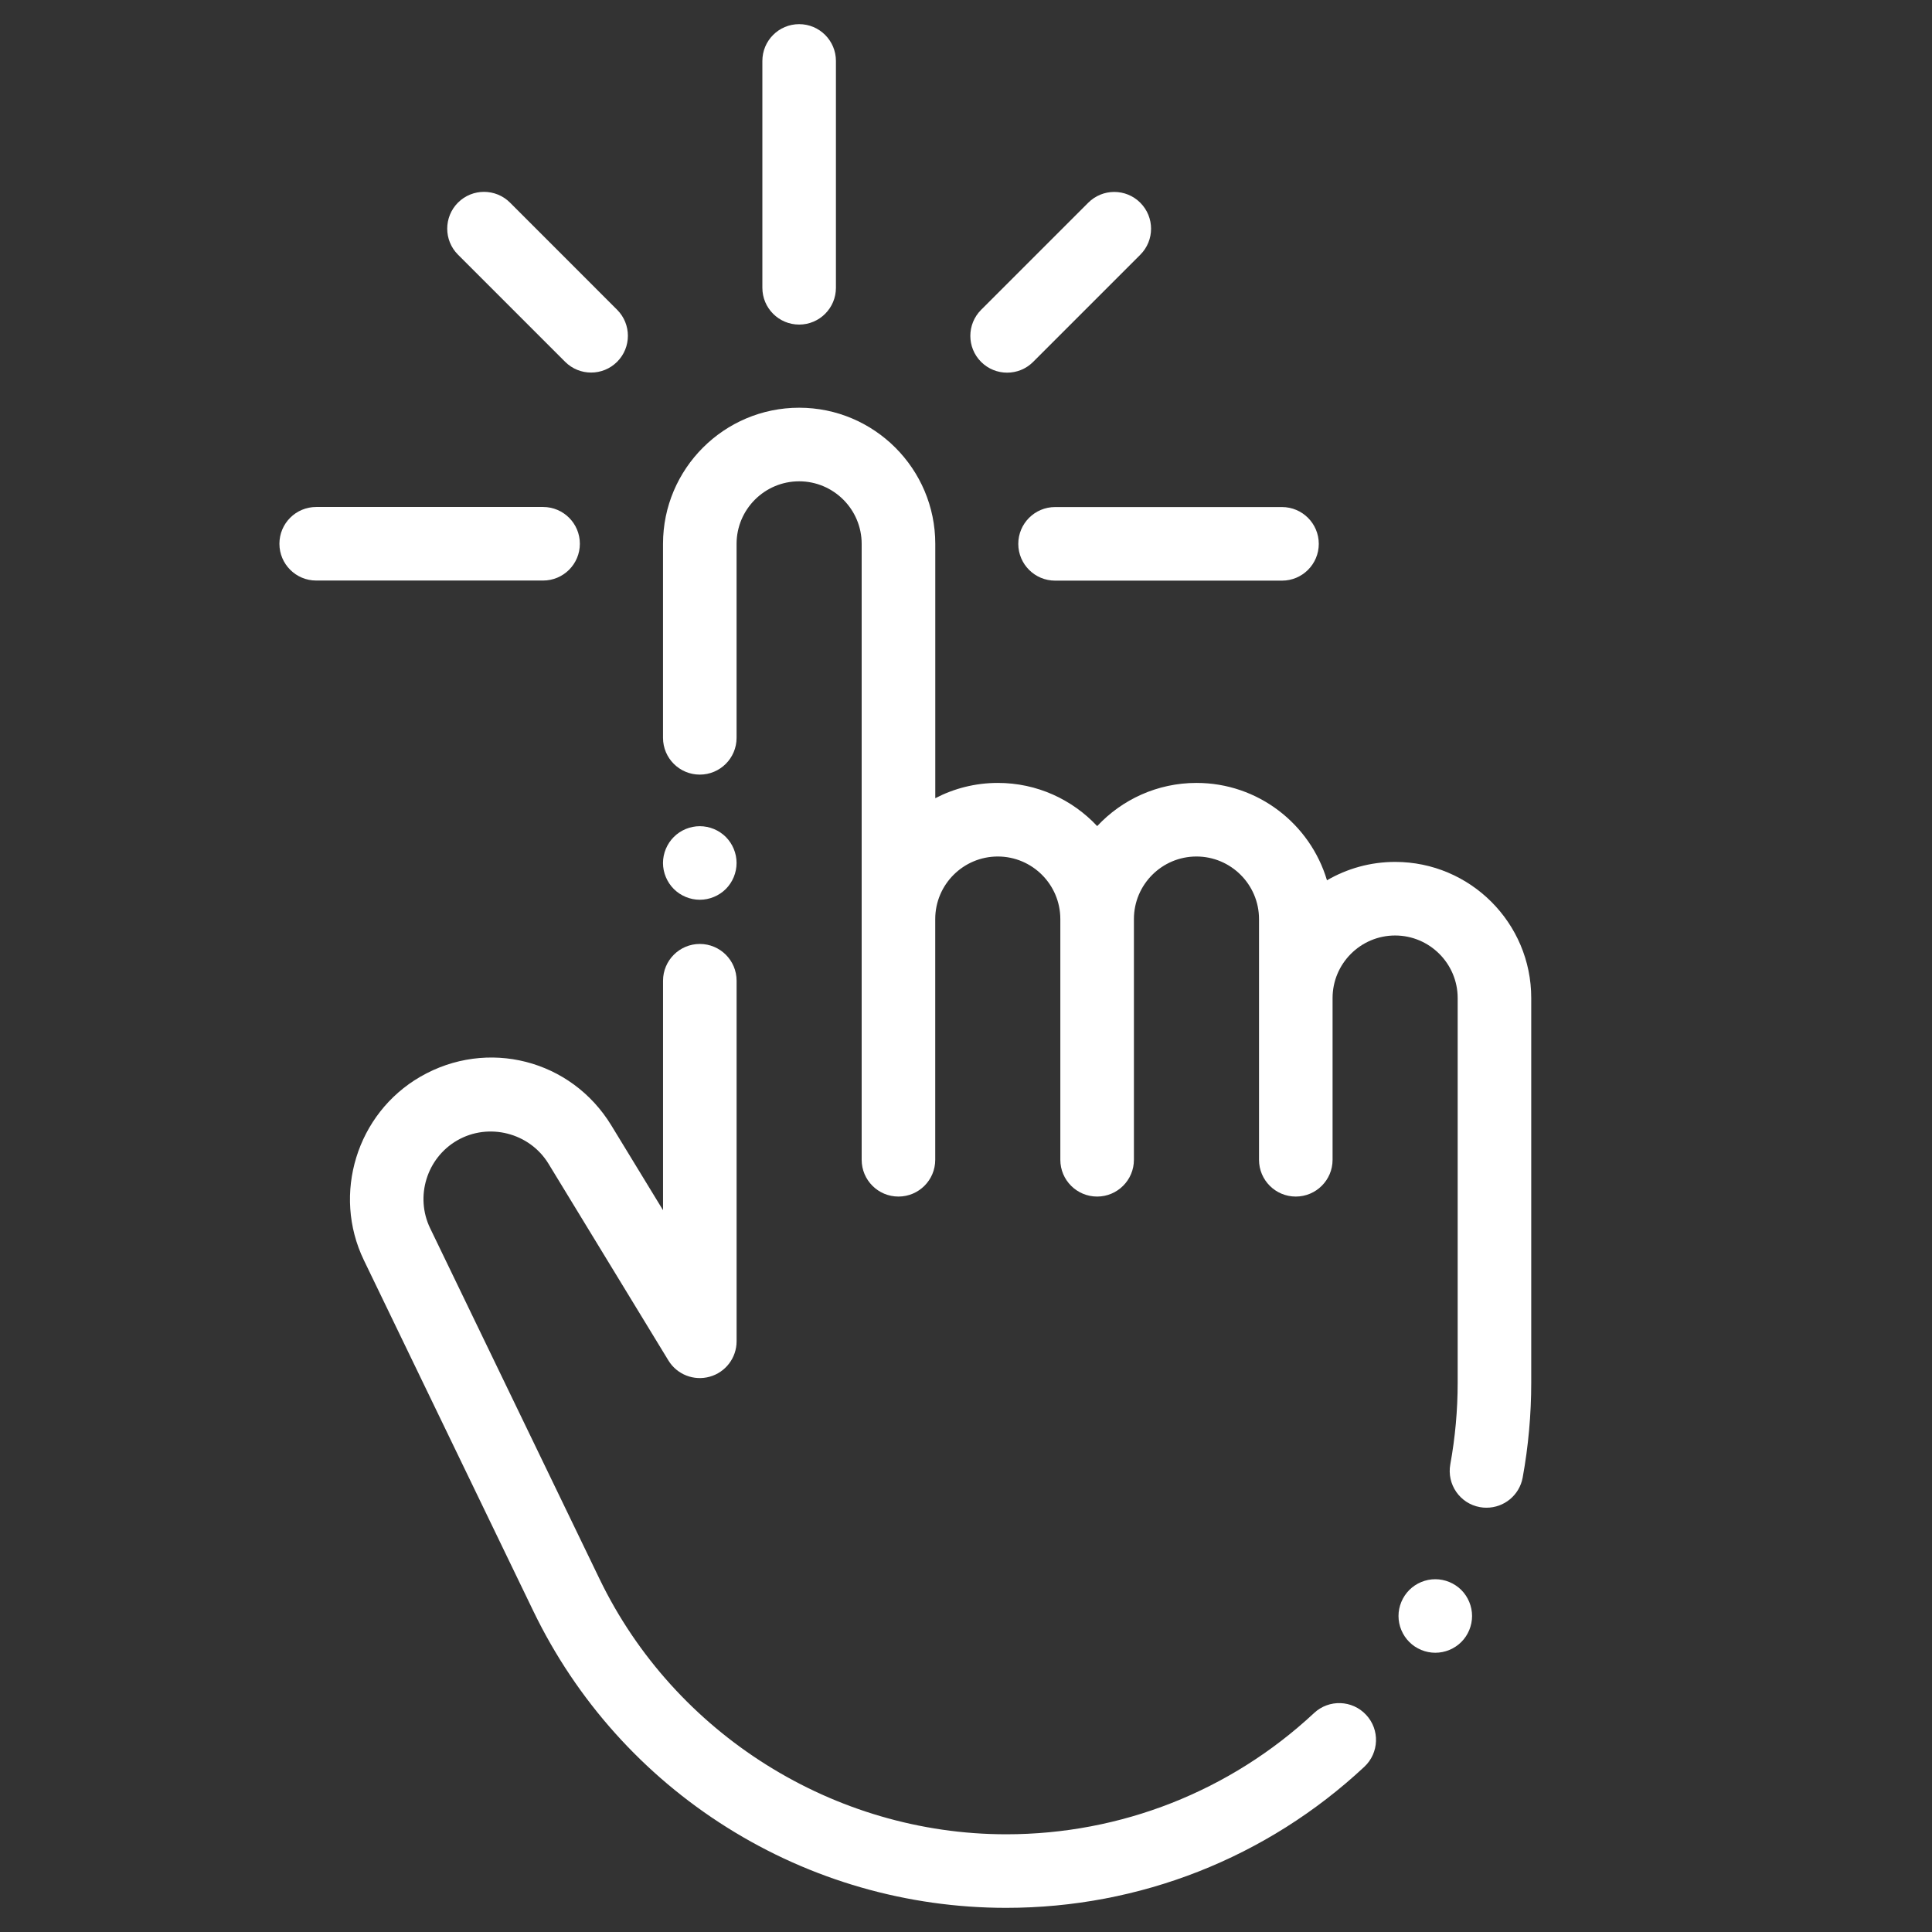 <svg xmlns="http://www.w3.org/2000/svg" xmlns:xlink="http://www.w3.org/1999/xlink" id="Layer_1" x="0px" y="0px" width="80px" height="80px" viewBox="216 301.5 80 80" xml:space="preserve">
<rect x="216" y="301.5" width="80" height="80" fill="#333333" stroke="none"/>
<g>
	<g>
		<g>
			<path fill="#FFFFFF" d="M249.091,302.5c-0.842,0-1.523,0.682-1.523,1.523v9.394c0,0.842,0.682,1.523,1.523,1.523     c0.84,0,1.523-0.682,1.523-1.523v-9.394C250.614,303.182,249.931,302.5,249.091,302.5z"></path>
		</g>
	</g>
	<g>
		<g>
			<path fill="#FFFFFF" d="M269.085,322.496h-9.396c-0.842,0-1.524,0.683-1.524,1.524s0.683,1.523,1.524,1.523h9.396     c0.84,0,1.523-0.682,1.523-1.523S269.925,322.496,269.085,322.496z"></path>
		</g>
	</g>
	<g>
		<g>
			<path fill="#FFFFFF" d="M238.488,322.493h-9.395c-0.842,0-1.523,0.682-1.523,1.523c0,0.841,0.682,1.523,1.523,1.523h9.395     c0.841,0,1.523-0.683,1.523-1.523C240.011,323.175,239.329,322.493,238.488,322.493z"></path>
		</g>
	</g>
	<g>
		<g>
			<path fill="#FFFFFF" d="M241.555,314.328l-4.436-4.438c-0.595-0.594-1.56-0.594-2.155,0c-0.594,0.596-0.594,1.561,0,2.155     l4.435,4.435c0.298,0.298,0.687,0.447,1.078,0.447s0.78-0.149,1.078-0.447C242.148,315.887,242.148,314.922,241.555,314.328z"></path>
		</g>
	</g>
	<g>
		<g>
			<path fill="#FFFFFF" d="M263.216,309.894c-0.594-0.595-1.56-0.595-2.154,0l-4.437,4.436c-0.594,0.595-0.594,1.561,0,2.155     c0.299,0.298,0.689,0.446,1.077,0.446c0.391,0,0.781-0.148,1.078-0.446l4.436-4.436     C263.812,311.454,263.812,310.49,263.216,309.894z"></path>
		</g>
	</g>
	<g>
		<g>
			<path fill="#FFFFFF" d="M273.771,337.19c-1.031,0-1.994,0.278-2.824,0.761c-0.693-2.329-2.853-4.032-5.402-4.032     c-1.623,0-3.085,0.688-4.113,1.788c-1.03-1.1-2.492-1.788-4.113-1.788c-0.935,0-1.815,0.229-2.591,0.633v-10.532     c0-3.108-2.529-5.637-5.637-5.637c-3.108,0-5.637,2.528-5.637,5.637v8.032c0,0.842,0.682,1.523,1.523,1.523     c0.841,0,1.523-0.682,1.523-1.523v-8.032c0-1.428,1.162-2.59,2.59-2.59c1.427,0,2.59,1.162,2.59,2.59v25.505     c0,0.841,0.682,1.522,1.523,1.522c0.841,0,1.523-0.682,1.523-1.522v-9.969c0-1.429,1.162-2.59,2.591-2.59     c1.426,0,2.589,1.161,2.589,2.59v1.47v8.499c0,0.841,0.683,1.522,1.524,1.522c0.839,0,1.523-0.682,1.523-1.522v-8.499v-1.47     c0-1.429,1.161-2.59,2.59-2.59c1.426,0,2.59,1.161,2.59,2.59v3.271v2.635v4.063c0,0.841,0.682,1.522,1.522,1.522     s1.524-0.682,1.524-1.522v-4.063v-2.635c0-1.428,1.161-2.59,2.59-2.59c1.426,0,2.59,1.162,2.59,2.59v15.931     c0,1.135-0.104,2.272-0.305,3.378c-0.15,0.828,0.397,1.621,1.225,1.771c0.093,0.018,0.184,0.024,0.276,0.024     c0.722,0,1.361-0.514,1.496-1.249c0.234-1.286,0.354-2.607,0.354-3.925v-15.931C279.408,339.718,276.879,337.19,273.771,337.19z"></path>
		</g>
	</g>
	<g>
		<g>
			<path fill="#FFFFFF" d="M272.567,372.507c-0.573-0.616-1.538-0.65-2.153-0.075c-3.472,3.237-8.001,5.022-12.749,5.022     c-7.128,0-13.735-4.148-16.836-10.566l-7.018-14.53c-0.633-1.311-0.141-2.907,1.119-3.635c1.304-0.752,3-0.319,3.783,0.966     l4.963,8.143c0.356,0.585,1.056,0.859,1.714,0.674c0.656-0.184,1.111-0.783,1.111-1.466v-14.93c0-0.842-0.683-1.523-1.523-1.523     s-1.523,0.682-1.523,1.523v9.502l-2.14-3.509c-1.664-2.731-5.138-3.618-7.908-2.019c-2.634,1.521-3.663,4.859-2.339,7.599     l7.018,14.531c1.78,3.686,4.555,6.785,8.021,8.959c3.467,2.178,7.464,3.327,11.559,3.327c5.524,0,10.791-2.073,14.828-5.841     C273.108,374.085,273.143,373.121,272.567,372.507z"></path>
		</g>
	</g>
	<g>
		<g>
			<path fill="#FFFFFF" d="M276.51,367.338c-0.284-0.284-0.677-0.446-1.078-0.446c-0.399,0-0.794,0.162-1.076,0.446     c-0.283,0.284-0.447,0.676-0.447,1.077c0,0.402,0.164,0.794,0.447,1.076c0.282,0.284,0.677,0.446,1.076,0.446     c0.401,0,0.794-0.162,1.078-0.446c0.283-0.282,0.445-0.674,0.445-1.076C276.955,368.014,276.793,367.622,276.51,367.338z"></path>
		</g>
	</g>
	<g>
		<g>
			<path fill="#FFFFFF" d="M246.055,336.157c-0.284-0.284-0.676-0.446-1.078-0.446c-0.4,0-0.793,0.162-1.076,0.446     c-0.284,0.283-0.448,0.677-0.448,1.077s0.164,0.794,0.448,1.077c0.282,0.283,0.676,0.446,1.076,0.446     c0.402,0,0.794-0.163,1.078-0.446c0.283-0.283,0.445-0.677,0.445-1.077S246.338,336.441,246.055,336.157z"></path>
		</g>
	</g>
</g>
</svg>